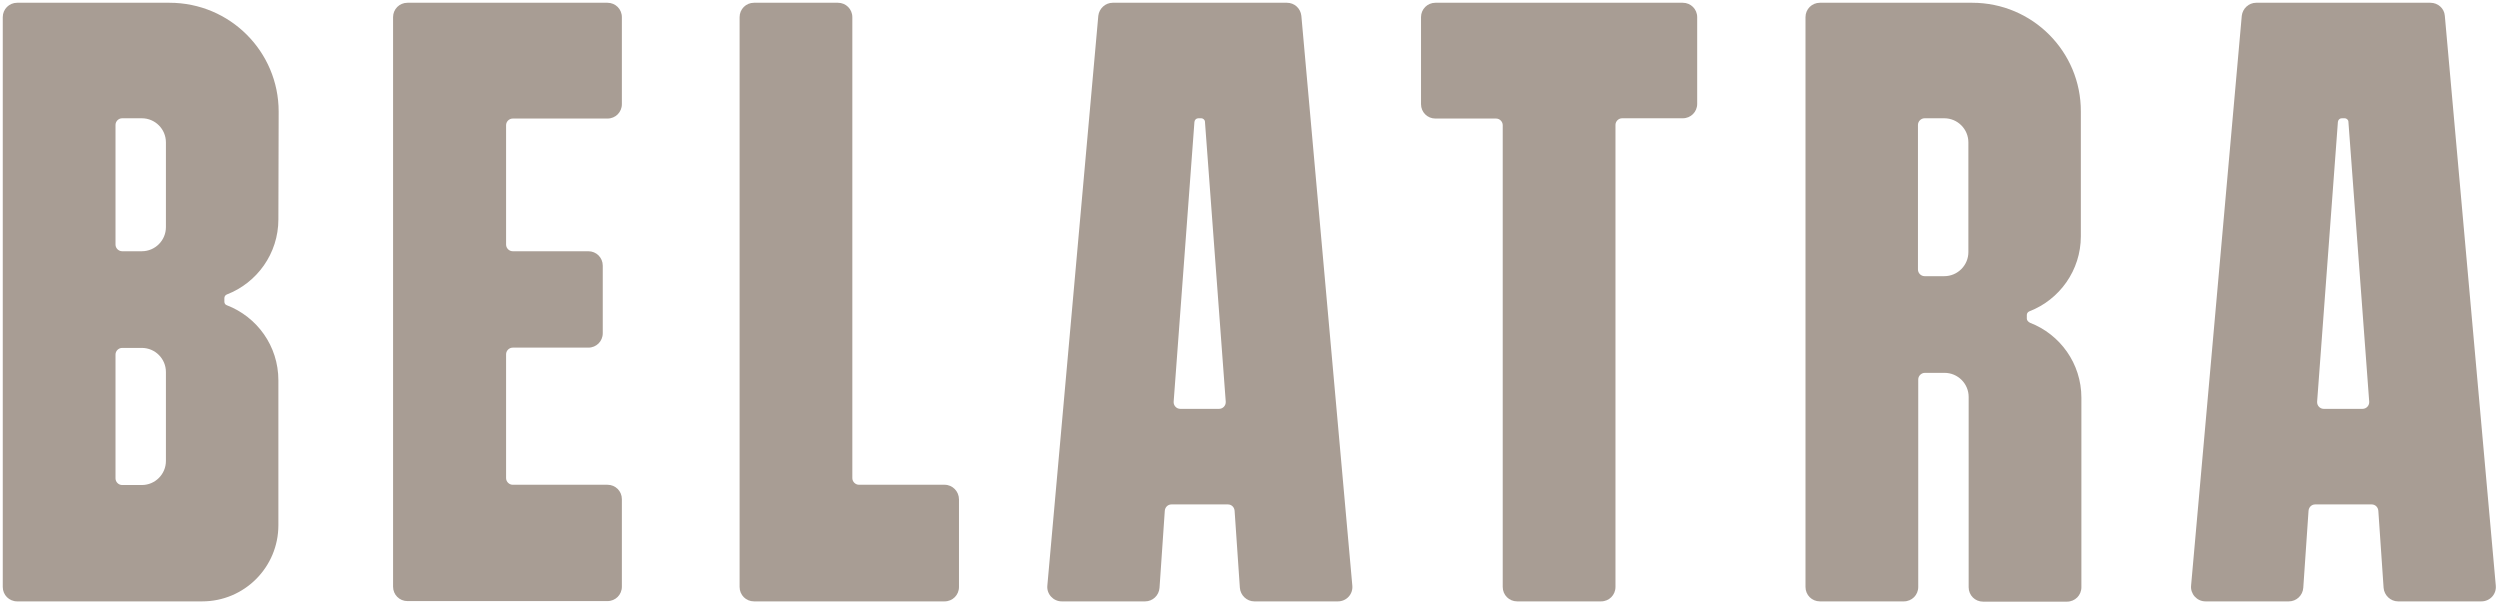 <svg width="207" height="50" viewBox="0 0 207 50" fill="none" xmlns="http://www.w3.org/2000/svg">
<g clip-path="url(#clip0_5702_5635)">
<path d="M107.752 1.307C107.683 0.688 107.179 0.229 106.56 0.229H92.133C91.514 0.229 91.009 0.711 90.94 1.307L86.72 48.486C86.651 49.174 87.202 49.794 87.913 49.794H94.817C95.436 49.794 95.963 49.312 96.009 48.67L96.445 42.294C96.468 41.995 96.697 41.766 96.995 41.766H101.674C101.972 41.766 102.202 41.995 102.225 42.294L102.661 48.67C102.706 49.289 103.234 49.794 103.853 49.794H110.78C111.491 49.794 112.041 49.197 111.972 48.486L107.752 1.307ZM97.729 33.853C97.408 33.853 97.156 33.578 97.179 33.257L98.899 10.092C98.922 9.908 99.06 9.793 99.22 9.793H99.45C99.633 9.793 99.771 9.931 99.771 10.092L101.491 33.257C101.514 33.578 101.261 33.853 100.94 33.853H97.729Z" fill="#a89d94"/>
<path d="M202.431 1.307C202.385 0.688 201.858 0.229 201.238 0.229H186.812C186.192 0.229 185.688 0.711 185.619 1.307L181.422 48.486C181.353 49.174 181.903 49.794 182.614 49.794H189.518C190.137 49.794 190.665 49.312 190.711 48.67L191.147 42.294C191.17 41.995 191.399 41.766 191.697 41.766H196.376C196.674 41.766 196.903 41.995 196.926 42.294L197.362 48.67C197.408 49.289 197.936 49.794 198.555 49.794H205.459C206.17 49.794 206.72 49.197 206.651 48.486L202.431 1.307ZM192.408 33.853C192.087 33.853 191.835 33.578 191.858 33.257L193.578 10.092C193.601 9.908 193.738 9.793 193.899 9.793H194.128C194.312 9.793 194.449 9.931 194.449 10.092L196.17 33.257C196.192 33.578 195.94 33.853 195.619 33.853H192.408Z" fill="#a89d94"/>
<path d="M41.904 29.335V39.587C41.904 39.885 42.156 40.138 42.454 40.138H50.298C50.963 40.138 51.491 40.665 51.491 41.33V48.578C51.491 49.243 50.963 49.77 50.298 49.77H33.738C33.073 49.77 32.546 49.243 32.546 48.578V1.422C32.546 0.757 33.073 0.229 33.738 0.229H50.298C50.963 0.229 51.491 0.757 51.491 1.422V8.624C51.491 9.289 50.963 9.816 50.298 9.816H42.454C42.156 9.816 41.904 10.069 41.904 10.367V20.252C41.904 20.55 42.156 20.803 42.454 20.803H48.715C49.38 20.803 49.908 21.33 49.908 21.995V27.592C49.908 28.257 49.38 28.784 48.715 28.784H42.454C42.156 28.784 41.904 29.037 41.904 29.335Z" fill="#a89d94"/>
<path d="M139.335 0.229H118.853C118.188 0.229 117.66 0.757 117.66 1.422V8.624C117.66 9.289 118.188 9.816 118.853 9.816H123.876C124.174 9.816 124.426 10.069 124.426 10.367V48.601C124.426 49.266 124.954 49.794 125.619 49.794H132.569C133.234 49.794 133.761 49.266 133.761 48.601V10.344C133.761 10.046 134.014 9.793 134.312 9.793H139.335C140 9.793 140.527 9.266 140.527 8.601V1.422C140.527 0.757 140 0.229 139.335 0.229Z" fill="#a89d94"/>
<path d="M78.211 40.138H71.124C70.826 40.138 70.573 39.885 70.573 39.587V1.422C70.573 0.757 70.046 0.229 69.381 0.229H62.431C61.766 0.229 61.239 0.757 61.239 1.422V48.601C61.239 49.266 61.766 49.794 62.431 49.794H78.211C78.876 49.794 79.404 49.266 79.404 48.601V41.353C79.404 40.688 78.876 40.138 78.211 40.138Z" fill="#a89d94"/>
<path d="M167.821 26.376V26.078C167.821 25.94 167.913 25.826 168.027 25.78C170.527 24.816 172.294 22.385 172.294 19.564V9.243C172.316 4.266 168.28 0.229 163.303 0.229H150.688C150.023 0.229 149.495 0.757 149.495 1.422V48.601C149.495 49.266 150.023 49.794 150.688 49.794H157.638C158.303 49.794 158.83 49.266 158.83 48.601V31.422C158.83 31.124 159.083 30.872 159.381 30.872H161.009C162.11 30.872 163.005 31.766 163.005 32.867V48.624C163.005 49.289 163.532 49.816 164.197 49.816H171.147C171.812 49.816 172.339 49.289 172.339 48.624V32.936C172.339 30.092 170.573 27.683 168.073 26.72C167.913 26.628 167.821 26.514 167.821 26.376ZM162.982 20.872C162.982 21.972 162.087 22.867 160.986 22.867H159.358C159.06 22.867 158.807 22.615 158.807 22.316V10.344C158.807 10.046 159.06 9.793 159.358 9.793H160.986C162.087 9.793 162.982 10.688 162.982 11.789V20.872Z" fill="#a89d94"/>
<path d="M23.073 9.243C23.073 4.266 19.037 0.229 14.037 0.229H1.422C0.757 0.229 0.229 0.757 0.229 1.422V48.601C0.229 49.266 0.757 49.794 1.422 49.794H16.743C20.229 49.794 23.05 46.972 23.05 43.486V31.491C23.05 28.647 21.284 26.238 18.784 25.275C18.647 25.229 18.578 25.115 18.578 24.977V24.679C18.578 24.541 18.67 24.427 18.784 24.381C21.284 23.417 23.05 20.986 23.05 18.165L23.073 9.243ZM13.738 38.165C13.738 39.266 12.844 40.16 11.743 40.16H10.115C9.816 40.16 9.564 39.908 9.564 39.61V29.358C9.564 29.059 9.816 28.807 10.115 28.807H11.743C12.844 28.807 13.738 29.702 13.738 30.803V38.165ZM13.738 18.807C13.738 19.908 12.844 20.803 11.743 20.803H10.115C9.816 20.803 9.564 20.55 9.564 20.252V10.344C9.564 10.046 9.816 9.793 10.115 9.793H11.743C12.844 9.793 13.738 10.688 13.738 11.789V18.807Z" fill="#a89d94"/>
</g>
<defs>
<clipPath id="clip0_5702_5635">
<rect width="206.881" height="50" fill="white"/>
</clipPath>
</defs>
</svg>
